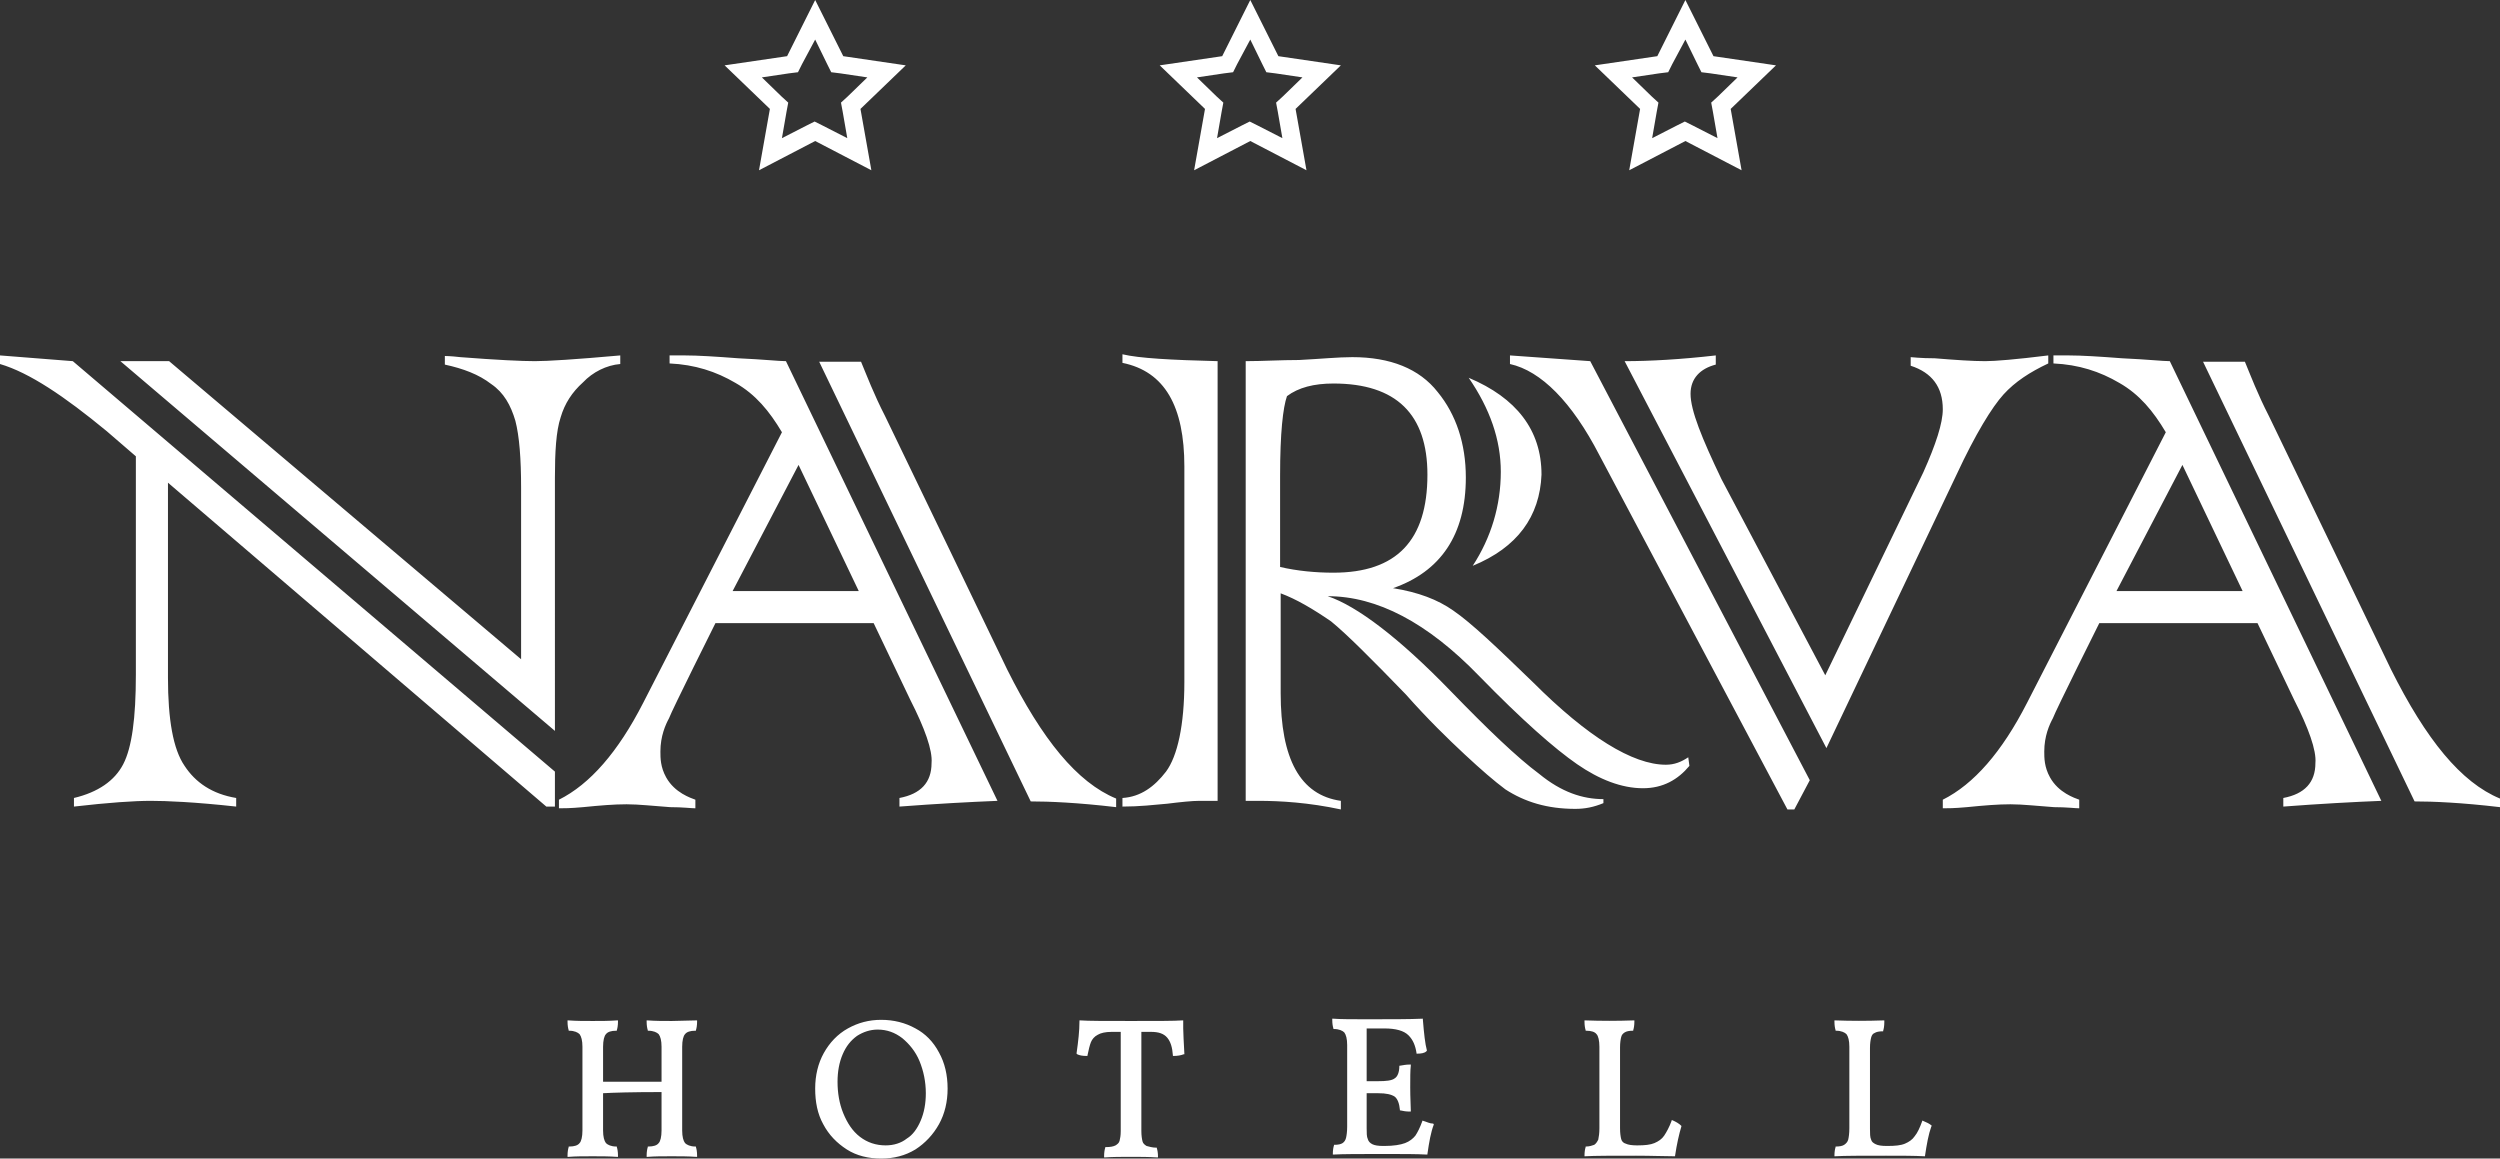 <?xml version="1.0" encoding="utf-8"?>
<!-- Generator: Adobe Illustrator 27.0.0, SVG Export Plug-In . SVG Version: 6.00 Build 0)  -->
<svg version="1.1" id="Layer_1" xmlns="http://www.w3.org/2000/svg" xmlns:xlink="http://www.w3.org/1999/xlink" x="0px" y="0px"
	 viewBox="0 0 436.1 202.1" style="enable-background:new 0 0 436.1 202.1;" xml:space="preserve">
<rect x="0" y="0" width="436.1" height="202.1" fill="#333333" stroke="none"/>
<style type="text/css">
	.st0{fill:#FFFFFF;}
</style>
<g>
	<path class="st0" d="M195.8,61.8c2.9,0.7,8.6,1,16.6,1.2v76.7h-3.2c-1.2,0-3.2,0.2-5.6,0.5c-2.2,0.2-4.9,0.5-7.8,0.5v-1.5
		c3.2-0.2,5.6-2,7.6-4.6c2-2.7,3.2-8.1,3.2-15.6V81.4c0-10.5-3.4-16.6-10.8-18.1V61.8z M294.5,132.1l0.2,1.5c-2,2.4-4.6,3.9-8.1,3.9
		c-3.7,0-7.6-1.5-11.5-4.2s-9.5-7.6-17.1-15.4c-9-9.3-17.8-13.9-26.4-13.9c5.1,1.7,12.5,7.3,21.5,16.6c6.4,6.6,11.5,11.5,15.4,14.4
		c3.9,3.2,7.6,4.4,11.2,4.4v0.7c-1.7,0.7-3.2,1-4.9,1c-4.9,0-8.8-1.2-12.2-3.4c-2-1.5-4.2-3.4-7.1-6.1s-6.4-6.1-10.3-10.5
		c-5.9-6.1-10.3-10.5-13-12.7c-3.2-2.2-6.1-3.9-8.8-4.9v17.4c0,11.5,3.4,17.8,10.5,18.8v1.5c-5.6-1.2-10.5-1.5-14.4-1.5h-2.2V63
		c2.9,0,6.1-0.2,9.3-0.2c3.9-0.2,6.8-0.5,9.3-0.5c6.6,0,11.7,2,14.9,6.1c3.2,3.9,4.9,9,4.9,14.9c0,10-4.4,16.4-12.7,19.3
		c4.4,0.7,7.8,2,10.5,3.9c3.2,2.2,7.6,6.4,13.9,12.5c9.5,9.5,17.4,14.4,23.2,14.4C292.1,133.4,293.3,132.9,294.5,132.1z M232.6,99.9
		c11,0,16.4-5.6,16.4-17.1c0-10.5-5.4-15.9-16.4-15.9c-3.4,0-6.1,0.7-8.1,2.2c-0.7,2-1.2,6.4-1.2,13.9v15.9
		C226.3,99.6,229.5,99.9,232.6,99.9z M263.4,62v1.5c5.4,1.2,10.8,6.6,15.6,15.9l32.8,61.8h1.2l2.7-5.1L277.4,63L263.4,62z
		 M349.5,68.8c2-2.2,4.6-3.9,7.8-5.4V62c-5.6,0.7-9.3,1-11,1c-2.2,0-5.1-0.2-8.8-0.5c-2.5,0-4-0.2-4.2-0.2v1.5
		c3.7,1.2,5.6,3.7,5.6,7.6c0,2.4-1.2,6.1-3.4,11l-17.1,35.4l-18.1-34.2c-3.4-7.1-5.4-12-5.4-14.9c0-2.7,1.7-4.4,4.4-5.1V62
		c-6.1,0.7-11.5,1-15.9,1l35.2,67.5l22.7-47.7C344.6,75.7,347.5,71,349.5,68.8z M175.7,116.8c0,0-19.3-40.1-21.3-44.2
		c-2-3.9-3.2-7.1-4.2-9.5h-7.3l36.9,76.7c3.2,0,8.1,0.2,14.9,1v-1.5C187.9,136.5,181.8,129,175.7,116.8z M0,62v1.5
		c5.1,1.5,11.2,5.6,18.6,11.7l5.1,4.4v38.1c0,7.6-0.7,12.7-2.2,15.6s-4.4,4.9-8.6,5.9v1.5c6.1-0.7,10.5-1,13.4-1
		c2.7,0,7.6,0.2,14.9,1v-1.5c-4.2-0.7-7.1-2.7-9-5.6c-2-2.9-2.9-8.1-2.9-15.4v-34l66,56.5h1.5v-6.1L12.7,63L0,62z M268.9,82.8
		c0-7.8-4.4-13.4-12.7-16.9c3.7,5.4,5.6,10.8,5.6,16.4c0,5.9-1.7,11.5-4.9,16.4C264.7,95.5,268.6,90.1,268.9,82.8z M108.2,63.5V62
		c-7.8,0.7-12.7,1-14.9,1s-6.6-0.2-13-0.7c-1.7-0.2-2.7-0.2-2.7-0.2v1.5c3.2,0.7,5.9,1.7,8.1,3.4c2.2,1.5,3.4,3.7,4.2,6.4
		c0.7,2.7,1,6.6,1,11.7V115L29.5,63H21l75.8,64.5V83.3c0-4.4,0.2-8.1,1-10.5c0.7-2.4,2-4.4,3.9-6.1
		C103.4,64.9,105.8,63.7,108.2,63.5z M137.1,63l36.9,76.7c-4.9,0.2-10.5,0.5-17.1,1v-1.5c3.7-0.7,5.6-2.7,5.6-6.1
		c0.2-2.2-1.2-6.1-3.7-11l-6.4-13.4h-27.6c0,0-7.6,15.2-8.1,16.6c-0.6,1.1-1.5,3.1-1.5,5.8c0,1.1,0,2.7,1,4.5
		c1.5,2.7,4.3,3.6,5.1,3.9v1.5c-0.7,0-2.2-0.2-4.4-0.2c-2.9-0.2-5.4-0.5-7.6-0.5c-2.2,0-4.6,0.2-7.6,0.5c-2.2,0.2-3.4,0.2-4.2,0.2
		v-1.5c5.4-2.7,10.3-8.3,14.7-16.9l24.2-47.2c-2.2-3.7-4.6-6.6-8.1-8.6c-3.4-2-7.1-3.2-11.5-3.4V62h2.7c2.2,0,5.4,0.2,9.3,0.5
		C133.2,62.7,135.9,63,137.1,63z M139.3,81.1l-11.5,22h22L139.3,81.1z M417.1,116.8c0,0-19.3-40.1-21.3-44.2c-2-3.9-3.2-7.1-4.2-9.5
		h-7.3l36.9,76.7c3.2,0,8.1,0.2,14.9,1v-1.5C429.3,136.5,423.2,129,417.1,116.8z M378.5,63l36.9,76.7c-4.9,0.2-10.5,0.5-17.1,1v-1.5
		c3.7-0.7,5.6-2.7,5.6-6.1c0.2-2.2-1.2-6.1-3.7-11l-6.4-13.4h-27.6c0,0-7.6,15.2-8.1,16.6c-0.6,1.1-1.5,3.1-1.5,5.8
		c0,1.1,0,2.7,1,4.5c1.5,2.7,4.3,3.6,5.1,3.9v1.5c-0.7,0-2.2-0.2-4.4-0.2c-2.9-0.2-5.4-0.5-7.6-0.5s-4.6,0.2-7.6,0.5
		c-2.2,0.2-3.4,0.2-4.2,0.2v-1.5c5.4-2.7,10.3-8.3,14.7-16.9l24.2-47.2c-2.2-3.7-4.6-6.6-8.1-8.6c-3.4-2-7.1-3.2-11.5-3.4V62h2.7
		c2.2,0,5.4,0.2,9.3,0.5C374.6,62.7,377.3,63,378.5,63z M380.7,81.1l-11.5,22h22L380.7,81.1z"/>
	<path class="st0" d="M293.3,196.4L293.3,196.4v0.1c-0.4,1.3-0.8,3.1-1.1,5.1v0.1h-0.1c-1.8,0-4-0.1-6.7-0.1c-4.3,0-7.2,0-8.9,0.1
		h-0.1v-0.1c0-0.7,0.1-1.2,0.2-1.5V200h0.1c0.6,0,1.1-0.2,1.4-0.3c0.3-0.2,0.5-0.5,0.7-0.9c0.1-0.5,0.2-1.1,0.2-2v-14.2
		c0-1.1-0.2-1.9-0.5-2.2c-0.3-0.4-0.9-0.6-1.8-0.6h-0.1v-0.1c-0.1-0.3-0.2-0.8-0.2-1.5V178h0.2c2.6,0.1,5.6,0.1,8.3,0h0.2v0.2
		c0,0.7-0.1,1.2-0.2,1.5v0.1h-0.1c-0.6,0-1.1,0.1-1.4,0.3c-0.3,0.2-0.5,0.4-0.6,0.8s-0.2,1-0.2,1.8v14.1c0,0.9,0.1,1.5,0.2,1.9
		s0.4,0.7,0.8,0.8c0.4,0.2,1.1,0.3,1.9,0.3h0.2c1.2,0,2.2-0.1,2.9-0.4c0.7-0.3,1.3-0.7,1.7-1.3c0.4-0.6,0.9-1.5,1.3-2.6v-0.1h0.1
		C292.4,195.7,292.9,196,293.3,196.4z M117.2,178.1c-1.5,0-2.9,0-4.2-0.1h-0.2v0.2c0,0.7,0.1,1.2,0.2,1.5v0.1h0.1
		c0.9,0,1.5,0.3,1.8,0.6c0.3,0.4,0.5,1.1,0.5,2.2v6.1h-10.2v-6.1c0-1.1,0.2-1.9,0.5-2.2c0.3-0.4,0.9-0.6,1.8-0.6h0.1v-0.1
		c0.1-0.3,0.2-0.8,0.2-1.5V178h-0.2c-1.4,0.1-2.8,0.1-4.2,0.1c-1.5,0-2.9,0-4.2-0.1H99v0.2c0,0.7,0.1,1.2,0.2,1.5v0.1h0.1
		c0.9,0,1.5,0.3,1.8,0.6c0.3,0.4,0.5,1.1,0.5,2.2v14.6c0,1.1-0.2,1.9-0.5,2.2c-0.3,0.4-0.9,0.6-1.8,0.6h-0.1v0.1
		c-0.1,0.3-0.2,0.8-0.2,1.5v0.2h0.2c1.2-0.1,2.6-0.1,4.2-0.1c1.4,0,2.8,0,4.2,0.1h0.2v-0.2c0-0.7-0.1-1.2-0.2-1.5V200h-0.1
		c-0.9,0-1.5-0.3-1.8-0.6c-0.3-0.4-0.5-1.1-0.5-2.2v-6.5c1.8-0.1,5.1-0.2,10.2-0.2v6.7c0,1.1-0.2,1.9-0.5,2.2
		c-0.3,0.4-0.9,0.6-1.8,0.6H113v0.1c-0.1,0.3-0.2,0.8-0.2,1.5v0.2h0.2c1.2-0.1,2.6-0.1,4.2-0.1c1.4,0,2.8,0,4.2,0.1h0.2v-0.2
		c0-0.7-0.1-1.2-0.2-1.5V200h-0.1c-0.9,0-1.5-0.3-1.8-0.6c-0.3-0.4-0.5-1.1-0.5-2.2v-14.6c0-1.1,0.2-1.9,0.5-2.2
		c0.3-0.4,0.9-0.6,1.8-0.6h0.1v-0.1c0.1-0.3,0.2-0.8,0.2-1.5V178h-0.2C120,178,118.6,178.1,117.2,178.1z M163.8,183.6
		c1,1.8,1.5,3.9,1.5,6.3c0,2.3-0.5,4.4-1.5,6.2c-1,1.8-2.4,3.3-4.1,4.4c-1.8,1.1-3.8,1.6-6,1.6s-4.3-0.5-6-1.6s-3.1-2.5-4.1-4.4
		c-1-1.8-1.4-3.9-1.4-6.2c0-2.3,0.5-4.4,1.5-6.2c1-1.8,2.4-3.3,4.2-4.3s3.7-1.5,5.8-1.5c2.2,0,4.2,0.5,6,1.5
		C161.4,180.3,162.8,181.7,163.8,183.6z M160.6,195.5c0.6-1.4,0.9-3,0.9-4.8c0-2-0.4-3.9-1.1-5.6c-0.7-1.7-1.8-3-3-4
		c-1.3-1-2.7-1.5-4.3-1.5c-1.3,0-2.5,0.4-3.6,1.1c-1.1,0.8-1.9,1.8-2.5,3.2c-0.6,1.4-0.9,3-0.9,4.8c0,1.9,0.3,3.8,1,5.5
		s1.6,3.1,2.9,4.1c1.3,1,2.8,1.5,4.5,1.5c1.4,0,2.7-0.4,3.7-1.2C159.2,198,160,196.9,160.6,195.5z M337,196.4
		c-0.4-0.4-0.9-0.6-1.6-0.9h-0.1v0.1c-0.4,1.1-0.8,2-1.3,2.6c-0.4,0.6-1,1-1.7,1.3s-1.7,0.4-3,0.4h-0.2c-0.9,0-1.5-0.1-1.9-0.3
		c-0.4-0.2-0.7-0.4-0.8-0.8c-0.2-0.4-0.2-1.1-0.2-1.9v-14.1c0-0.8,0.1-1.4,0.2-1.8s0.3-0.7,0.6-0.8c0.3-0.2,0.8-0.3,1.4-0.3h0.1
		v-0.1c0.1-0.3,0.2-0.8,0.2-1.5V178h-0.2c-2.8,0.1-5.7,0.1-8.3,0H320v0.2c0,0.7,0.1,1.2,0.2,1.5v0.1h0.1c0.9,0,1.5,0.3,1.8,0.6
		c0.3,0.4,0.5,1.1,0.5,2.2v14.2c0,0.9-0.1,1.6-0.2,2s-0.4,0.7-0.7,0.9c-0.3,0.2-0.8,0.3-1.4,0.3h-0.1v0.1c-0.1,0.3-0.2,0.8-0.2,1.5
		v0.1h0.1c1.7-0.1,4.6-0.1,8.9-0.1c2.7,0,4.9,0,6.7,0.1h0.1v-0.1c0.3-2,0.6-3.7,1.1-5.1L337,196.4L337,196.4z M206.4,179.4V178h-0.2
		c-1.3,0.1-4.2,0.1-8.9,0.1c-4.6,0-7.5,0-8.8-0.1h-0.2v0.2c0,1.6-0.2,3.4-0.5,5.5v0.1l0.1,0.1c0.4,0.2,0.9,0.3,1.7,0.3h0.1v-0.1
		c0.2-1,0.4-1.8,0.6-2.3c0.2-0.5,0.6-1,1.2-1.3c0.5-0.3,1.3-0.5,2.4-0.5h1.6v17.3c0,0.8-0.1,1.3-0.2,1.7c-0.1,0.4-0.4,0.6-0.7,0.8
		c-0.4,0.2-0.9,0.3-1.7,0.3h-0.1v0.1c-0.1,0.3-0.2,0.8-0.2,1.5v0.2h0.2c1.3-0.1,2.8-0.1,4.5-0.1c1.5,0,3.1,0,4.5,0.1h0.2v-0.1
		c0-0.7-0.1-1.2-0.2-1.5v-0.1h-0.1c-0.7,0-1.3-0.2-1.7-0.3c-0.3-0.2-0.6-0.4-0.7-0.8c-0.1-0.4-0.2-1-0.2-1.8V180h1.7
		c1.3,0,2.2,0.3,2.8,1s0.9,1.7,1,3.1v0.1h0.1c0.7,0,1.3-0.1,1.8-0.3h0.1v-0.1C206.5,181.7,206.4,180.3,206.4,179.4z M248.2,195.5
		h-0.1v0.1c-0.4,1.1-0.8,1.9-1.2,2.5c-0.4,0.5-1,1-1.8,1.3s-2,0.5-3.6,0.5h-0.2c-0.9,0-1.5-0.1-1.9-0.3c-0.4-0.2-0.7-0.5-0.8-0.9
		c-0.2-0.4-0.2-1.1-0.2-1.9v-6.1h2c1.4,0,2.3,0.2,2.9,0.6c0.5,0.4,0.8,1.2,0.9,2.3v0.1h0.1c0.4,0.1,1,0.2,1.6,0.2h0.2v-0.2
		c0-0.8-0.1-2.1-0.1-4c0-1.7,0-3,0.1-3.8v-0.2h-0.2c-0.6,0-1.1,0.1-1.7,0.2h-0.1v0.1c0,1-0.3,1.8-0.8,2.1c-0.5,0.4-1.5,0.5-2.9,0.5
		h-2v-9.2h3.1c2,0,3.4,0.4,4.2,1.2c0.8,0.8,1.2,1.8,1.4,3.1v0.1h0.1c0.7,0,1.3-0.1,1.6-0.4l0.1-0.1v-0.1c-0.3-1.1-0.5-2.9-0.7-5.4
		v-0.1h-0.1c-2.2,0.1-5.5,0.1-9.7,0.1c-2.5,0-4.5,0-5.8-0.1h-0.2v0.2c0,0.7,0.1,1.2,0.2,1.5v0.1h0.1c0.9,0,1.5,0.3,1.8,0.6
		c0.3,0.4,0.5,1.1,0.5,2.2v14.2c0,0.9-0.1,1.6-0.2,2s-0.3,0.7-0.6,0.9c-0.3,0.2-0.8,0.3-1.4,0.3h-0.1v0.1c-0.1,0.3-0.2,0.8-0.2,1.5
		v0.1h0.1c1.7-0.1,4.6-0.1,8.9-0.1c3.2,0,5.6,0,7.4,0.1h0.1v-0.1c0.3-2.1,0.6-3.8,1.1-5.1v-0.1L250,196
		C249.4,196,248.9,195.7,248.2,195.5z"/>
	<path class="st0" d="M142.2,6.9l2.1,4.3l0.7,1.4l1.6,0.2l4.7,0.7l-3.4,3.3l-1.2,1.1l0.3,1.6l0.8,4.6l-4.3-2.2l-1.4-0.7l-1.4,0.7
		l-4.3,2.2l0.8-4.6l0.3-1.6l-1.2-1.1l-3.4-3.3l4.7-0.7l1.6-0.2l0.7-1.4L142.2,6.9 M142.2,0l-4.9,9.8l-10.9,1.6l7.9,7.6l-1.9,10.7
		l9.8-5.1l9.8,5.1L150.1,19l7.9-7.6l-10.9-1.6L142.2,0L142.2,0z M218.1,6.9l2.1,4.3l0.7,1.4l1.6,0.2l4.7,0.7l-3.4,3.3l-1.2,1.1
		l0.3,1.6l0.8,4.6l-4.3-2.2l-1.4-0.7l-1.4,0.7l-4.3,2.2l0.8-4.6l0.3-1.6l-1.2-1.1l-3.4-3.3l4.7-0.7l1.6-0.2l0.7-1.4L218.1,6.9
		 M218.1,0l-4.9,9.8l-10.9,1.6l7.9,7.6l-1.9,10.7l9.8-5.1l9.8,5.1L226,19l7.9-7.6L223,9.8L218.1,0L218.1,0z M294,6.9l2.1,4.3
		l0.7,1.4l1.6,0.2l4.7,0.7l-3.4,3.3l-1.2,1.1l0.3,1.6l0.8,4.6l-4.3-2.2l-1.4-0.7l-1.4,0.7l-4.3,2.2l0.8-4.6l0.3-1.6l-1.2-1.1
		l-3.4-3.3l4.7-0.7l1.6-0.2l0.7-1.4L294,6.9 M294,0l-4.9,9.8l-10.9,1.6l7.9,7.6l-1.9,10.7l9.8-5.1l9.8,5.1L301.9,19l7.9-7.6
		l-10.9-1.6L294,0L294,0z"/>
</g>
</svg>